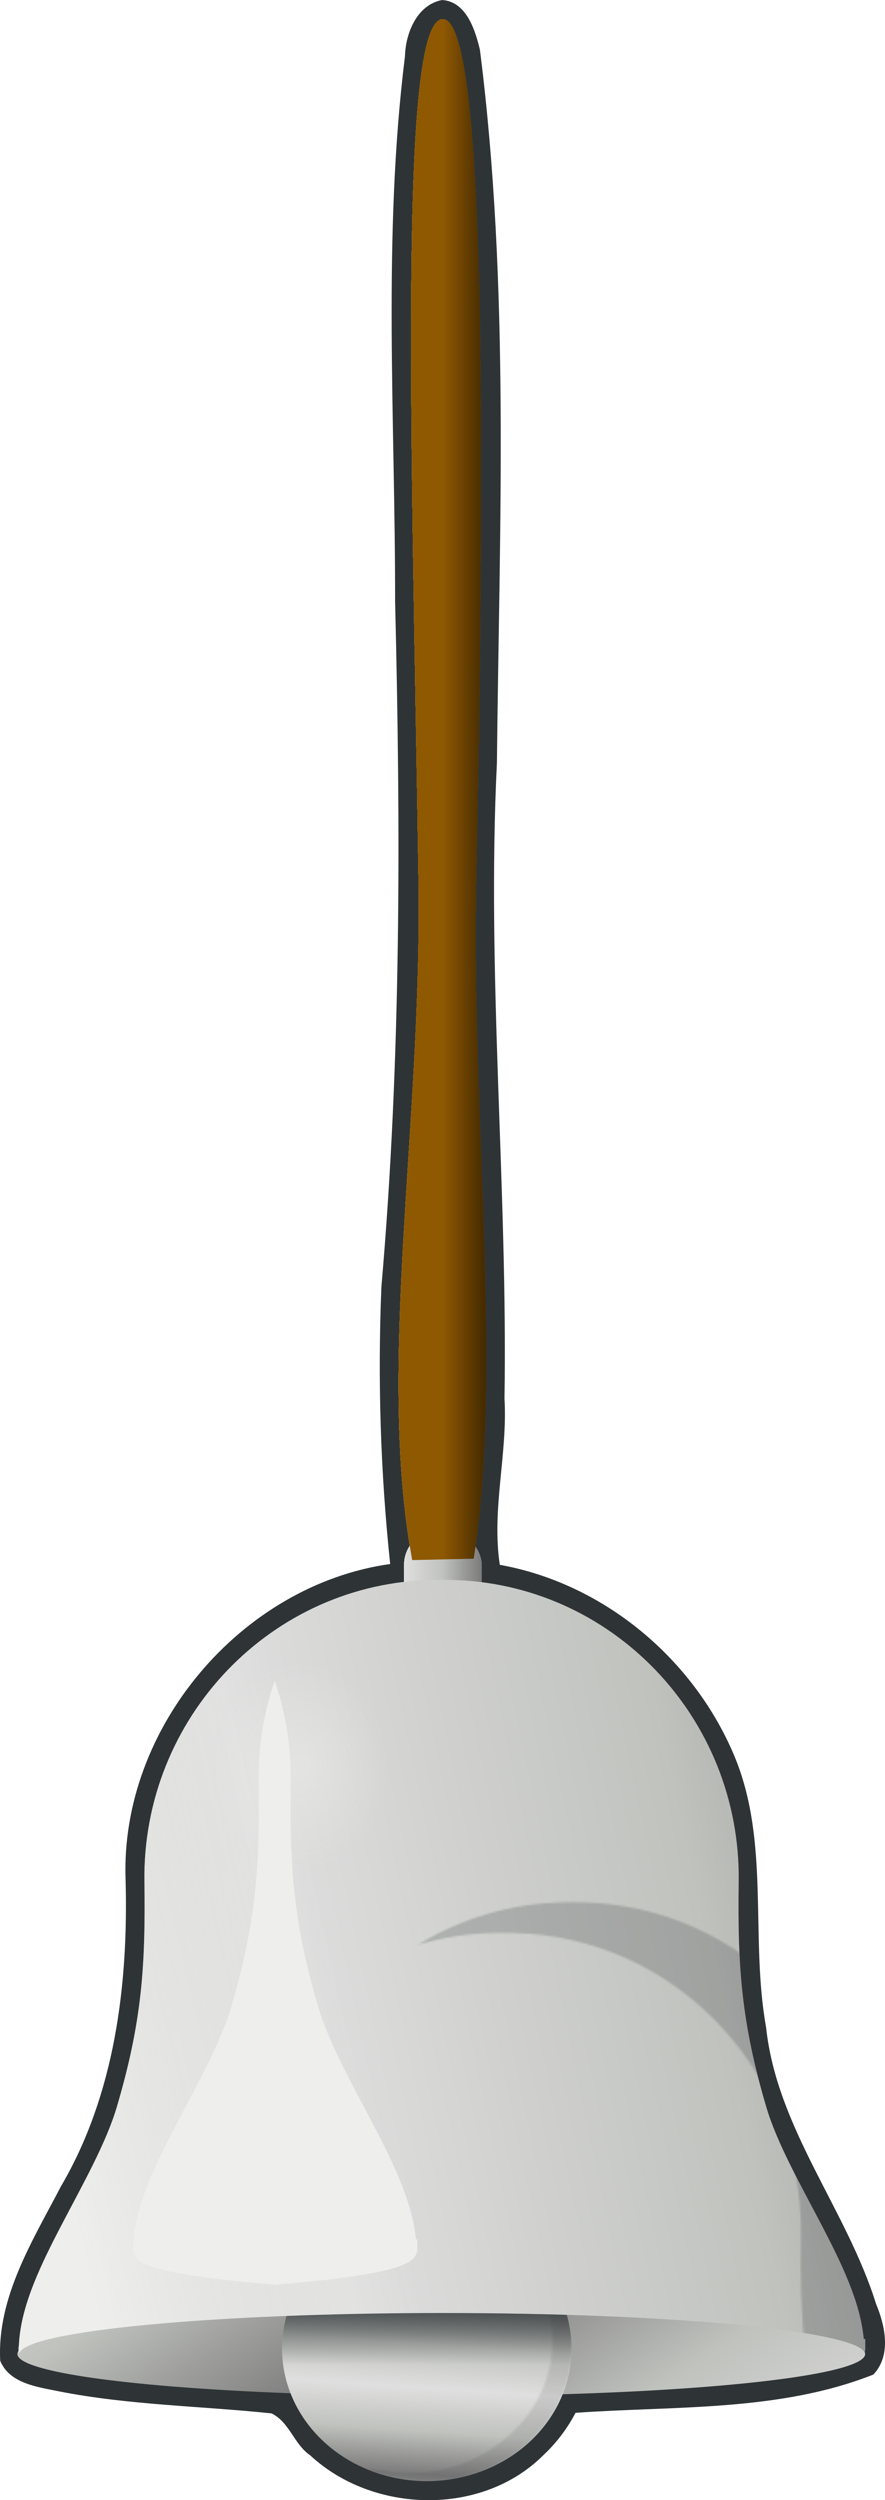 <?xml version="1.0" encoding="UTF-8"?>
<svg version="1.0" viewBox="0 0 462.86 1306.6" xmlns="http://www.w3.org/2000/svg" xmlns:xlink="http://www.w3.org/1999/xlink">
<defs>
<linearGradient id="e">
<stop stop-color="#eeeeec" offset="0"/>
<stop stop-color="#eeeeec" stop-opacity="0" offset="1"/>
</linearGradient>
<linearGradient id="d">
<stop stop-color="#dfdfdf" offset="0"/>
<stop stop-color="#c0c2be" offset=".5"/>
<stop stop-color="#7b7b7b" offset="1"/>
</linearGradient>
<filter id="p" x="-.212" y="-.154" width="1.423" height="1.308">
<feGaussianBlur stdDeviation="32.009"/>
</filter>
<mask id="h">
<path d="m288.91 168.47v0.03l-3.19 0.03c-28.12 0.41-54.39 8.48-76.88 22.22 12.99-3.85 26.7-6.01 40.88-6.22l3.19-0.03v-0.03h1.81v0.03l3.19 0.03c84.7 1.22 152.51 71.98 151.31 157.72-0.62 44.25 1.3 73.2 14.37 117.56 5.52 18.74 17.5 39.95 28.57 61.1 10.71 20.48 20.68 40.9 22.46 60.31h0.79v3.66c5.65-0.8 10.66-1.66 15-2.54 5.65-1.14 10.08-2.33 13.53-3.78 1.72-0.72 3.22-1.47 4.59-2.62 1.37-1.16 2.88-3.11 2.88-5.72v-5h-0.79c-1.78-19.41-11.75-39.83-22.46-60.31-11.07-21.15-23.05-42.36-28.57-61.1-13.07-44.36-14.99-73.31-14.37-117.56 1.2-85.74-66.61-156.5-151.31-157.72l-3.19-0.03v-0.03h-1.81z" fill="#eeeeec" filter="url(#p)"/>
</mask>
<filter id="o" x="-.406" y="-.192" width="1.812" height="1.383">
<feGaussianBlur stdDeviation="30.228"/>
</filter>
<filter id="q">
<feGaussianBlur stdDeviation="3.363"/>
</filter>
<mask id="i">
<path transform="matrix(.868 0 0 .938 -159.65 -188.81)" d="m238.78 480.41c24.07 11.6 40.5 34.73 40.5 61.34 0 38.25-33.92 69.28-75.72 69.28-8.84 0-17.3-1.42-25.18-3.97 10.52 5.07 22.47 7.97 35.18 7.97 41.8 0 75.72-31.03 75.72-69.28 0-30.16-21.09-55.83-50.5-65.34z" fill="#fff" filter="url(#q)"/>
</mask>
<linearGradient id="c" x1="244.67" x2="221.73" y1="-432.46" y2="-432.46" gradientUnits="userSpaceOnUse">
<stop offset="0"/>
<stop stop-opacity="0" offset="1"/>
</linearGradient>
<linearGradient id="b" x1="204.61" x2="221.73" y1="-432.46" y2="-432.46" gradientUnits="userSpaceOnUse" xlink:href="#e"/>
<linearGradient id="a" x1="201.67" x2="242.29" y1="-2.73" y2="-2.73" gradientUnits="userSpaceOnUse" xlink:href="#d"/>
<radialGradient id="g" cx="25.714" cy="323.17" r="65.714" gradientTransform="matrix(.205 -.144 .203 .338 -45.029 217.78)" gradientUnits="userSpaceOnUse" xlink:href="#e"/>
<linearGradient id="n" x1="-88.335" x2="102.3" y1="325.15" y2="497.09" gradientUnits="userSpaceOnUse" xlink:href="#d" spreadMethod="reflect"/>
<linearGradient id="m" x1="8.356" x2="11.456" y1="341.26" y2="299.05" gradientUnits="userSpaceOnUse" xlink:href="#d" spreadMethod="reflect"/>
<linearGradient id="l" x1="25.714" x2="25.714" y1="291.67" y2="331.21" gradientUnits="userSpaceOnUse">
<stop stop-color="#2e3436" offset="0"/>
<stop stop-color="#2e3436" stop-opacity="0" offset="1"/>
</linearGradient>
<linearGradient id="k" x1="226.24" x2="656.86" y1="315.29" y2="405.62" gradientTransform="matrix(1,0,0,-1,0,786.25)" gradientUnits="userSpaceOnUse" xlink:href="#d" spreadMethod="reflect"/>
<linearGradient id="j" x1="68.531" x2="228.28" y1="381.12" y2="419.42" gradientTransform="matrix(1 0 0 -1 -68.531 593.78)" gradientUnits="userSpaceOnUse">
<stop stop-color="#eeeeec" offset="0"/>
<stop stop-color="#eeeeec" stop-opacity="0" offset="1"/>
</linearGradient>
<radialGradient id="f" cx="58.182" cy="155.9" r="45.933" gradientTransform="matrix(1 0 0 1.183 0 -28.582)" gradientUnits="userSpaceOnUse" xlink:href="#e"/>
</defs>
<g transform="translate(9.117 10)">
<path d="m222.16-10c-13.15 2.416-19.17 17.313-19.47 29.305-11.78 94.605-5.06 190.08-5.17 285.1 2.93 119.37 3.21 239.02-7.16 358.07-2 48.32-0.5 96.8 4.58 144.91-78.08 11-141.19 85.9-138.38 164.84 1.5 54.98-5.572 112.38-33.841 160.48-14.73 28.3-33.491 57.9-31.719 91.1 4.866 12 19.724 13.7 30.825 16 36.575 7.2 74.117 7.6 111.08 11.5 9.43 4.6 11.69 16.1 20.2 21.9 32.8 30.5 89.89 32.1 122.09-0.2 6.75-6.3 12.39-13.8 16.69-22 52.13-3.7 106.41-0.5 155.78-20 9.53-10.1 6.16-25.5 1.38-37-15.48-49.5-51.83-91.6-57.48-144.4-8.45-46.9 2.19-96.91-16.58-141.83-21.27-50.84-68.25-90.18-122.7-99.96-4.38-28.94 4.14-57.87 2.45-86.9 1.73-110.78-9.4-221.46-3.96-332.22 1.29-124.24 6.85-249.24-8.91-372.79-2.47-10.246-7.04-25.011-19.7-25.9z" fill="#2e3436"/>
</g>
<g transform="translate(9.658 825.65)">
<path d="m238.09-11.052c15.31-100.11-1.25-226.5 1.3-354.04 4.56-228.9 5.24-449.76-17.33-450.56-23.66-0.84-16.35 220.82-12.85 449.52 1.98 129.81-21.9 253.29-3.28 355.84l32.16-0.762z" fill="#8f5902"/>
<path d="m238.09-11.052c15.31-100.11-1.25-226.5 1.3-354.04 4.56-228.9 5.24-449.76-17.33-450.56-23.66-0.84-16.35 220.82-12.85 449.52 1.98 129.81-21.9 253.29-3.28 355.84l32.16-0.762z" fill="url(#c)" opacity=".541"/>
<path d="m238.09-11.052c15.31-100.11-1.25-226.5 1.3-354.04 4.56-228.9 5.24-449.76-17.33-450.56-23.66-0.84-16.35 220.82-12.85 449.52 1.98 129.81-21.9 253.29-3.28 355.84l32.16-0.762z" fill="url(#b)" opacity=".541"/>
<rect x="201.67" y="-26.082" width="40.613" height="46.705" ry="18.348" fill="url(#a)"/>
<path d="m238.09-11.052c15.31-100.11-1.25-226.5 1.3-354.04 4.56-228.9 5.24-449.76-17.33-450.56-23.66-0.84-16.35 220.82-12.85 449.52 1.98 129.81-21.9 253.29-3.28 355.84l32.16-0.762z" fill="#8f5902"/>
<path d="m238.09-11.052c15.31-100.11-1.25-226.5 1.3-354.04 4.56-228.9 5.24-449.76-17.33-450.56-23.66-0.84-16.35 220.82-12.85 449.52 1.98 129.81-21.9 253.29-3.28 355.84l32.16-0.762z" fill="url(#c)" opacity=".541"/>
<path d="m238.09-11.052c15.31-100.11-1.25-226.5 1.3-354.04 4.56-228.9 5.24-449.76-17.33-450.56-23.66-0.84-16.35 220.82-12.85 449.52 1.98 129.81-21.9 253.29-3.28 355.84l32.16-0.762z" fill="url(#b)" opacity=".541"/>
<rect x="201.67" y="-26.082" width="40.613" height="46.705" ry="18.348" fill="url(#a)"/>
<path d="m238.09-11.052c15.31-100.11-1.25-226.5 1.3-354.04 4.56-228.9 5.24-449.76-17.33-450.56-23.66-0.84-16.35 220.82-12.85 449.52 1.98 129.81-21.9 253.29-3.28 355.84l32.16-0.762z" fill="#8f5902"/>
<path d="m238.09-11.052c15.31-100.11-1.25-226.5 1.3-354.04 4.56-228.9 5.24-449.76-17.33-450.56-23.66-0.84-16.35 220.82-12.85 449.52 1.98 129.81-21.9 253.29-3.28 355.84l32.16-0.762z" fill="url(#c)" opacity=".541"/>
<path d="m238.09-11.052c15.31-100.11-1.25-226.5 1.3-354.04 4.56-228.9 5.24-449.76-17.33-450.56-23.66-0.84-16.35 220.82-12.85 449.52 1.98 129.81-21.9 253.29-3.28 355.84l32.16-0.762z" fill="url(#b)" opacity=".541"/>
<rect x="201.67" y="-26.082" width="40.613" height="46.705" ry="18.348" fill="url(#a)"/>
<path d="m238.09-11.052c15.31-100.11-1.25-226.5 1.3-354.04 4.56-228.9 5.24-449.76-17.33-450.56-23.66-0.84-16.35 220.82-12.85 449.52 1.98 129.81-21.9 253.29-3.28 355.84l32.16-0.762z" fill="#8f5902"/>
<path d="m238.09-11.052c15.31-100.11-1.25-226.5 1.3-354.04 4.56-228.9 5.24-449.76-17.33-450.56-23.66-0.84-16.35 220.82-12.85 449.52 1.98 129.81-21.9 253.29-3.28 355.84l32.16-0.762z" fill="url(#c)" opacity=".541"/>
<path d="m238.09-11.052c15.31-100.11-1.25-226.5 1.3-354.04 4.56-228.9 5.24-449.76-17.33-450.56-23.66-0.84-16.35 220.82-12.85 449.52 1.98 129.81-21.9 253.29-3.28 355.84l32.16-0.762z" fill="url(#b)" opacity=".541"/>
<rect x="201.67" y="-26.082" width="40.613" height="46.705" ry="18.348" fill="url(#a)"/>
<path d="m238.09-11.052c15.31-100.11-1.25-226.5 1.3-354.04 4.56-228.9 5.24-449.76-17.33-450.56-23.66-0.84-16.35 220.82-12.85 449.52 1.98 129.81-21.9 253.29-3.28 355.84l32.16-0.762z" fill="#8f5902"/>
<path d="m238.09-11.052c15.31-100.11-1.25-226.5 1.3-354.04 4.56-228.9 5.24-449.76-17.33-450.56-23.66-0.84-16.35 220.82-12.85 449.52 1.98 129.81-21.9 253.29-3.28 355.84l32.16-0.762z" fill="url(#c)" opacity=".541"/>
<path d="m238.09-11.052c15.31-100.11-1.25-226.5 1.3-354.04 4.56-228.9 5.24-449.76-17.33-450.56-23.66-0.84-16.35 220.82-12.85 449.52 1.98 129.81-21.9 253.29-3.28 355.84l32.16-0.762z" fill="url(#b)" opacity=".541"/>
<rect x="201.67" y="-26.082" width="40.613" height="46.705" ry="18.348" fill="url(#a)"/>
<path d="m238.09-11.052c15.31-100.11-1.25-226.5 1.3-354.04 4.56-228.9 5.24-449.76-17.33-450.56-23.66-0.84-16.35 220.82-12.85 449.52 1.98 129.81-21.9 253.29-3.28 355.84l32.16-0.762z" fill="#8f5902"/>
<path d="m238.09-11.052c15.31-100.11-1.25-226.5 1.3-354.04 4.56-228.9 5.24-449.76-17.33-450.56-23.66-0.84-16.35 220.82-12.85 449.52 1.98 129.81-21.9 253.29-3.28 355.84l32.16-0.762z" fill="url(#c)" opacity=".541"/>
<path d="m238.09-11.052c15.31-100.11-1.25-226.5 1.3-354.04 4.56-228.9 5.24-449.76-17.33-450.56-23.66-0.84-16.35 220.82-12.85 449.52 1.98 129.81-21.9 253.29-3.28 355.84l32.16-0.762z" fill="url(#b)" opacity=".541"/>
<rect x="201.67" y="-26.082" width="40.613" height="46.705" ry="18.348" fill="url(#a)"/>
<path d="m238.09-11.052c15.31-100.11-1.25-226.5 1.3-354.04 4.56-228.9 5.24-449.76-17.33-450.56-23.66-0.84-16.35 220.82-12.85 449.52 1.98 129.81-21.9 253.29-3.28 355.84l32.16-0.762z" fill="#8f5902"/>
<path d="m238.09-11.052c15.31-100.11-1.25-226.5 1.3-354.04 4.56-228.9 5.24-449.76-17.33-450.56-23.66-0.84-16.35 220.82-12.85 449.52 1.98 129.81-21.9 253.29-3.28 355.84l32.16-0.762z" fill="url(#c)" opacity=".541"/>
<path d="m238.09-11.052c15.31-100.11-1.25-226.5 1.3-354.04 4.56-228.9 5.24-449.76-17.33-450.56-23.66-0.84-16.35 220.82-12.85 449.52 1.98 129.81-21.9 253.29-3.28 355.84l32.16-0.762z" fill="url(#b)" opacity=".541"/>
<rect x="201.67" y="-26.082" width="40.613" height="46.705" ry="18.348" fill="url(#a)"/>
<path d="m238.09-11.052c15.31-100.11-1.25-226.5 1.3-354.04 4.56-228.9 5.24-449.76-17.33-450.56-23.66-0.84-16.35 220.82-12.85 449.52 1.98 129.81-21.9 253.29-3.28 355.84l32.16-0.762z" fill="#8f5902"/>
<path d="m238.09-11.052c15.31-100.11-1.25-226.5 1.3-354.04 4.56-228.9 5.24-449.76-17.33-450.56-23.66-0.84-16.35 220.82-12.85 449.52 1.98 129.81-21.9 253.29-3.28 355.84l32.16-0.762z" fill="url(#c)" opacity=".541"/>
<path d="m238.09-11.052c15.31-100.11-1.25-226.5 1.3-354.04 4.56-228.9 5.24-449.76-17.33-450.56-23.66-0.84-16.35 220.82-12.85 449.52 1.98 129.81-21.9 253.29-3.28 355.84l32.16-0.762z" fill="url(#b)" opacity=".541"/>
<rect x="201.67" y="-26.082" width="40.613" height="46.705" ry="18.348" fill="url(#a)"/>
<path d="m238.09-11.052c15.31-100.11-1.25-226.5 1.3-354.04 4.56-228.9 5.24-449.76-17.33-450.56-23.66-0.84-16.35 220.82-12.85 449.52 1.98 129.81-21.9 253.29-3.28 355.84l32.16-0.762z" fill="#8f5902"/>
<path d="m238.09-11.052c15.31-100.11-1.25-226.5 1.3-354.04 4.56-228.9 5.24-449.76-17.33-450.56-23.66-0.84-16.35 220.82-12.85 449.52 1.98 129.81-21.9 253.29-3.28 355.84l32.16-0.762z" fill="url(#c)" opacity=".541"/>
<path d="m238.09-11.052c15.31-100.11-1.25-226.5 1.3-354.04 4.56-228.9 5.24-449.76-17.33-450.56-23.66-0.84-16.35 220.82-12.85 449.52 1.98 129.81-21.9 253.29-3.28 355.84l32.16-0.762z" fill="url(#b)" opacity=".541"/>
<rect x="201.67" y="-26.082" width="40.613" height="46.705" ry="18.348" fill="url(#a)"/>
<path d="m238.09-11.052c15.31-100.11-1.25-226.5 1.3-354.04 4.56-228.9 5.24-449.76-17.33-450.56-23.66-0.84-16.35 220.82-12.85 449.52 1.98 129.81-21.9 253.29-3.28 355.84l32.16-0.762z" fill="#8f5902"/>
<path d="m238.09-11.052c15.31-100.11-1.25-226.5 1.3-354.04 4.56-228.9 5.24-449.76-17.33-450.56-23.66-0.84-16.35 220.82-12.85 449.52 1.98 129.81-21.9 253.29-3.28 355.84l32.16-0.762z" fill="url(#c)" opacity=".541"/>
<path d="m238.09-11.052c15.31-100.11-1.25-226.5 1.3-354.04 4.56-228.9 5.24-449.76-17.33-450.56-23.66-0.84-16.35 220.82-12.85 449.52 1.98 129.81-21.9 253.29-3.28 355.84l32.16-0.762z" fill="url(#b)" opacity=".541"/>
<rect x="201.67" y="-26.082" width="40.613" height="46.705" ry="18.348" fill="url(#a)"/>
<path d="m238.09-11.052c15.31-100.11-1.25-226.5 1.3-354.04 4.56-228.9 5.24-449.76-17.33-450.56-23.66-0.84-16.35 220.82-12.85 449.52 1.98 129.81-21.9 253.29-3.28 355.84l32.16-0.762z" fill="#8f5902"/>
<path d="m238.09-11.052c15.31-100.11-1.25-226.5 1.3-354.04 4.56-228.9 5.24-449.76-17.33-450.56-23.66-0.84-16.35 220.82-12.85 449.52 1.98 129.81-21.9 253.29-3.28 355.84l32.16-0.762z" fill="url(#c)" opacity=".541"/>
<path d="m238.09-11.052c15.31-100.11-1.25-226.5 1.3-354.04 4.56-228.9 5.24-449.76-17.33-450.56-23.66-0.84-16.35 220.82-12.85 449.52 1.98 129.81-21.9 253.29-3.28 355.84l32.16-0.762z" fill="url(#b)" opacity=".541"/>
<rect x="201.67" y="-26.082" width="40.613" height="46.705" ry="18.348" fill="url(#a)"/>
<path d="m238.09-11.052c15.31-100.11-1.25-226.5 1.3-354.04 4.56-228.9 5.24-449.76-17.33-450.56-23.66-0.84-16.35 220.82-12.85 449.52 1.98 129.81-21.9 253.29-3.28 355.84l32.16-0.762z" fill="#8f5902"/>
<path d="m238.09-11.052c15.31-100.11-1.25-226.5 1.3-354.04 4.56-228.9 5.24-449.76-17.33-450.56-23.66-0.84-16.35 220.82-12.85 449.52 1.98 129.81-21.9 253.29-3.28 355.84l32.16-0.762z" fill="url(#c)" opacity=".541"/>
<path d="m238.09-11.052c15.31-100.11-1.25-226.5 1.3-354.04 4.56-228.9 5.24-449.76-17.33-450.56-23.66-0.84-16.35 220.82-12.85 449.52 1.98 129.81-21.9 253.29-3.28 355.84l32.16-0.762z" fill="url(#b)" opacity=".541"/>
<rect x="201.67" y="-26.082" width="40.613" height="46.705" ry="18.348" fill="url(#a)"/>
<path d="m238.09-11.052c15.31-100.11-1.25-226.5 1.3-354.04 4.56-228.9 5.24-449.76-17.33-450.56-23.66-0.84-16.35 220.82-12.85 449.52 1.98 129.81-21.9 253.29-3.28 355.84l32.16-0.762z" fill="#8f5902"/>
<path d="m238.09-11.052c15.31-100.11-1.25-226.5 1.3-354.04 4.56-228.9 5.24-449.76-17.33-450.56-23.66-0.84-16.35 220.82-12.85 449.52 1.98 129.81-21.9 253.29-3.28 355.84l32.16-0.762z" fill="url(#c)" opacity=".541"/>
<path d="m238.09-11.052c15.31-100.11-1.25-226.5 1.3-354.04 4.56-228.9 5.24-449.76-17.33-450.56-23.66-0.84-16.35 220.82-12.85 449.52 1.98 129.81-21.9 253.29-3.28 355.84l32.16-0.762z" fill="url(#b)" opacity=".541"/>
<rect x="201.67" y="-26.082" width="40.613" height="46.705" ry="18.348" fill="url(#a)"/>
<path d="m238.09-11.052c15.31-100.11-1.25-226.5 1.3-354.04 4.56-228.9 5.24-449.76-17.33-450.56-23.66-0.84-16.35 220.82-12.85 449.52 1.98 129.81-21.9 253.29-3.28 355.84l32.16-0.762z" fill="#8f5902"/>
<path d="m238.09-11.052c15.31-100.11-1.25-226.5 1.3-354.04 4.56-228.9 5.24-449.76-17.33-450.56-23.66-0.84-16.35 220.82-12.85 449.52 1.98 129.81-21.9 253.29-3.28 355.84l32.16-0.762z" fill="url(#c)" opacity=".541"/>
<path d="m238.09-11.052c15.31-100.11-1.25-226.5 1.3-354.04 4.56-228.9 5.24-449.76-17.33-450.56-23.66-0.84-16.35 220.82-12.85 449.52 1.98 129.81-21.9 253.29-3.28 355.84l32.16-0.762z" fill="url(#b)" opacity=".541"/>
<rect x="201.67" y="-26.082" width="40.613" height="46.705" ry="18.348" fill="url(#a)"/>
<path d="m238.09-11.052c15.31-100.11-1.25-226.5 1.3-354.04 4.56-228.9 5.24-449.76-17.33-450.56-23.66-0.84-16.35 220.82-12.85 449.52 1.98 129.81-21.9 253.29-3.28 355.84l32.16-0.762z" fill="#8f5902"/>
<path d="m238.09-11.052c15.31-100.11-1.25-226.5 1.3-354.04 4.56-228.9 5.24-449.76-17.33-450.56-23.66-0.84-16.35 220.82-12.85 449.52 1.98 129.81-21.9 253.29-3.28 355.84l32.16-0.762z" fill="url(#c)" opacity=".541"/>
<path d="m238.09-11.052c15.31-100.11-1.25-226.5 1.3-354.04 4.56-228.9 5.24-449.76-17.33-450.56-23.66-0.84-16.35 220.82-12.85 449.52 1.98 129.81-21.9 253.29-3.28 355.84l32.16-0.762z" fill="url(#b)" opacity=".541"/>
<rect x="201.67" y="-26.082" width="40.613" height="46.705" ry="18.348" fill="url(#a)"/>
<path d="m238.09-11.052c15.31-100.11-1.25-226.5 1.3-354.04 4.56-228.9 5.24-449.76-17.33-450.56-23.66-0.84-16.35 220.82-12.85 449.52 1.98 129.81-21.9 253.29-3.28 355.84l32.16-0.762z" fill="#8f5902"/>
<path d="m238.09-11.052c15.31-100.11-1.25-226.5 1.3-354.04 4.56-228.9 5.24-449.76-17.33-450.56-23.66-0.84-16.35 220.82-12.85 449.52 1.98 129.81-21.9 253.29-3.28 355.84l32.16-0.762z" fill="url(#c)" opacity=".541"/>
<path d="m238.09-11.052c15.31-100.11-1.25-226.5 1.3-354.04 4.56-228.9 5.24-449.76-17.33-450.56-23.66-0.84-16.35 220.82-12.85 449.52 1.98 129.81-21.9 253.29-3.28 355.84l32.16-0.762z" fill="url(#b)" opacity=".541"/>
<rect x="201.67" y="-26.082" width="40.613" height="46.705" ry="18.348" fill="url(#a)"/>
<path transform="matrix(1.152 0 0 1.066 143.94 74.121)" d="m91.429 323.17a65.714 65 0 1 1-131.43 0 65.714 65 0 1 1 131.43 0z" fill="url(#g)"/>
<path transform="matrix(1 0 0 .587 0 168.63)" d="m442.81 402.04a221.67 37.352 0 1 1-443.35 0 221.67 37.352 0 1 1 443.35 0z" fill="url(#n)"/>
<path transform="matrix(1.152 0 0 1.066 183.94 57.264)" d="m91.429 323.17a65.714 65 0 1 1-131.43 0 65.714 65 0 1 1 131.43 0z" fill="url(#m)"/>
<path transform="matrix(1.152 0 0 1.066 183.94 57.264)" d="m91.429 323.17a65.714 65 0 1 1-131.43 0 65.714 65 0 1 1 131.43 0z" fill="url(#l)"/>
<path transform="matrix(1.152 0 0 1.066 183.94 57.264)" d="m91.429 323.17a65.714 65 0 1 1-131.43 0 65.714 65 0 1 1 131.43 0z" fill="#2e3436" mask="url(#i)" opacity=".348"/>
</g>
<g transform="translate(-58.873 657.18)">
<path d="m288.91 168.47v0.03l-3.19 0.03c-84.7 1.22-152.51 71.98-151.31 157.72 0.62 44.25-1.31 73.2-14.38 117.56-5.52 18.74-17.5 39.95-28.561 61.1-11.065 21.15-21.345 42.24-22.625 62.21l-0.094 1.63v0.06c-0.099 0.48-0.188 0.98-0.188 1.41 0 0.18 0.048 0.35 0.063 0.53l-0.094 1.37 0.344 0.04c0.046 0.15 0.101 0.29 0.156 0.43 3.994-11.62 101.53-20.93 221.13-20.93 118.19 0 214.82 9.09 220.93 20.53 0.19-0.61 0.32-1.27 0.32-1.97v-5h-0.79c-1.78-19.41-11.75-39.83-22.46-60.31-11.07-21.15-23.05-42.36-28.57-61.1-13.07-44.36-14.99-73.31-14.37-117.56 1.2-85.74-66.61-156.5-151.31-157.72l-3.19-0.03v-0.03h-1.81z" fill="url(#k)"/>
<path transform="translate(68.531 168.47)" d="m220.38 0v0.031l-3.19 0.031c-84.7 1.219-152.52 71.976-151.32 157.72 0.625 44.25-1.301 73.2-14.37 117.56-5.519 18.74-17.498 39.95-28.562 61.1-11.065 21.15-21.346 42.24-22.626 62.22l-0.093 1.62v0.06c-0.099 0.48-0.188 0.98-0.188 1.41 0 0.19 0.048 0.35 0.062 0.53l-0.094 1.38 0.344 0.03c0.046 0.15 0.101 0.29 0.156 0.43 3.993-11.62 101.53-20.93 221.12-20.93 118.19 0 214.83 9.1 220.94 20.53 0.19-0.61 0.32-1.27 0.32-1.97v-5h-0.79c-1.78-19.41-11.75-39.83-22.47-60.31-11.06-21.15-23.04-42.36-28.56-61.1-13.07-44.36-14.99-73.31-14.37-117.56 1.2-85.742-66.61-156.5-151.31-157.72l-3.19-0.029v-0.031h-1.81z" fill="url(#j)"/>
<path transform="translate(157.7 110.24)" d="m104.12 155.9a45.933 54.354 0 1 1-91.871 0 45.933 54.354 0 1 1 91.871 0z" fill="url(#f)" opacity=".47"/>
<path d="m202.55 221.13c-5.69 16.62-8.66 34.48-8.4 53.06 0.62 44.25-1.31 73.2-14.38 117.56-5.52 18.74-17.5 39.95-28.56 61.1s-21.35 42.25-22.63 62.22l-0.09 1.62v0.06c-0.1 0.48-0.19 0.98-0.19 1.41 0 0.19 0.05 0.35 0.07 0.53l-0.1 1.38 0.35 0.03c0.5 1.64 1.56 2.93 2.56 3.78 1.37 1.16 2.87 1.9 4.59 2.62 3.45 1.45 7.91 2.64 13.56 3.79 11.31 2.29 27.25 4.31 46.94 6 2.11 0.18 4.28 0.35 6.47 0.53 2.18-0.17 4.34-0.35 6.44-0.53 19.69-1.69 35.66-3.71 46.97-6 5.65-1.15 10.08-2.34 13.53-3.79 1.72-0.72 3.22-1.46 4.59-2.62s2.88-3.11 2.88-5.72v-5h-0.78c-1.79-19.4-11.76-39.83-22.47-60.31-11.07-21.15-23.05-42.36-28.57-61.1-13.06-44.36-14.99-73.31-14.37-117.56 0.26-18.58-2.72-36.44-8.41-53.06z" fill="#eeeeec" filter="url(#o)"/>
<path transform="translate(157.7 110.24)" d="m104.12 155.9a45.933 54.354 0 1 1-91.871 0 45.933 54.354 0 1 1 91.871 0z" fill="url(#f)" opacity=".47"/>
<path transform="translate(68.531 168.47)" d="m220.38 0v0.031l-3.19 0.031c-84.7 1.219-152.52 71.976-151.32 157.72 0.625 44.25-1.301 73.2-14.37 117.56-5.519 18.74-17.498 39.95-28.562 61.1-11.065 21.15-21.346 42.24-22.626 62.22l-0.093 1.62v0.06c-0.099 0.48-0.188 0.98-0.188 1.41 0 0.19 0.048 0.35 0.062 0.53l-0.094 1.38 0.344 0.03c0.046 0.15 0.101 0.29 0.156 0.43 0.015-0.04 0.045-0.08 0.062-0.12 0.045-0.11 0.093-0.23 0.156-0.34 0.045-0.08 0.102-0.17 0.156-0.25 0.064-0.1 0.142-0.19 0.219-0.29 0.129-0.15 0.273-0.31 0.437-0.46 0.186-0.18 0.363-0.39 0.594-0.57 0.237-0.18 0.529-0.35 0.812-0.53 0.06-0.04 0.126-0.08 0.188-0.12 0.138-0.09 0.289-0.17 0.438-0.25 0.151-0.09 0.307-0.17 0.469-0.25 0.268-0.14 0.548-0.3 0.844-0.44 0.02-0.01 0.042-0.02 0.062-0.03 0.235-0.11 0.497-0.23 0.75-0.35 0.146-0.06 0.285-0.12 0.438-0.18 0.091-0.04 0.188-0.09 0.281-0.13 0.604-0.25 1.31-0.5 2-0.75 0.316-0.11 0.636-0.2 0.969-0.31 0.756-0.25 1.561-0.5 2.406-0.75 0.247-0.07 0.496-0.15 0.75-0.22 0.865-0.24 1.768-0.48 2.719-0.72 0.692-0.17 1.419-0.36 2.156-0.53 0.18-0.04 0.349-0.08 0.532-0.12 1.217-0.28 2.478-0.57 3.812-0.85 0.155-0.03 0.312-0.06 0.469-0.09 0.478-0.1 1.008-0.19 1.5-0.28 0.396-0.08 0.782-0.18 1.187-0.25 1.366-0.26 2.782-0.5 4.25-0.75 0.248-0.05 0.5-0.09 0.75-0.13 1.473-0.25 2.992-0.5 4.563-0.75 0.33-0.05 0.666-0.1 1-0.15 1.689-0.26 3.423-0.5 5.219-0.75 2.003-0.28 4.056-0.58 6.187-0.85 2.136-0.27 4.333-0.52 6.594-0.78 2.252-0.26 4.566-0.5 6.937-0.75 4.009-0.42 8.136-0.83 12.469-1.22 0.53-0.04 1.091-0.08 1.625-0.12 1.028-0.09 2.08-0.2 3.125-0.28 1.539-0.13 3.081-0.25 4.656-0.38 1.233-0.1 2.496-0.18 3.75-0.28 1.834-0.14 3.684-0.27 5.563-0.41 2.808-0.2 5.656-0.4 8.566-0.59 4.33-0.28 8.77-0.53 13.31-0.78 0.9-0.05 1.81-0.11 2.72-0.16 1.89-0.1 3.8-0.21 5.72-0.31 4.46-0.22 8.99-0.43 13.62-0.62 0.55-0.03 1.11-0.05 1.66-0.07 2.76-0.11 5.56-0.21 8.37-0.31 0.5-0.02 1.01-0.05 1.5-0.06 1.65-0.06 3.34-0.1 5-0.16 1.7-0.05 3.39-0.1 5.1-0.16 3.03-0.09 6.09-0.17 9.18-0.24 0.36-0.01 0.74-0.03 1.1-0.04 0.76-0.02 1.54-0.04 2.31-0.06 2.71-0.06 5.44-0.1 8.19-0.16 14.13-0.27 28.73-0.43 43.68-0.43 3.7 0 7.36 0.01 11 0.03h0.38c3.52 0.02 7.05 0.03 10.53 0.06h0.72c1.14 0.01 2.27 0.05 3.41 0.06 2.56 0.03 5.12 0.06 7.65 0.1 3.19 0.05 6.36 0.09 9.5 0.15 0.46 0.01 0.92 0.03 1.38 0.03 3.61 0.08 7.17 0.17 10.72 0.26 2.84 0.07 5.67 0.13 8.47 0.21 0.35 0.01 0.71 0.02 1.06 0.03 0.32 0.01 0.64 0.03 0.97 0.04 2.69 0.08 5.32 0.19 7.97 0.28 3.29 0.11 6.55 0.21 9.78 0.34 3.22 0.13 6.38 0.26 9.53 0.41 3.14 0.14 6.25 0.31 9.31 0.47 3.06 0.15 6.09 0.29 9.06 0.46 1.08 0.07 2.18 0.13 3.25 0.19 1.86 0.11 3.72 0.23 5.53 0.35 0.1 0 0.19 0.02 0.28 0.03 2.8 0.18 5.55 0.37 8.26 0.56 2.79 0.2 5.52 0.39 8.21 0.59 0.07 0.01 0.13 0 0.19 0 2.63 0.21 5.22 0.44 7.75 0.66 2.2 0.19 4.35 0.37 6.47 0.56 0.37 0.04 0.76 0.06 1.12 0.1 1.31 0.12 2.63 0.25 3.91 0.37 1.12 0.11 2.28 0.23 3.38 0.35 0.05 0 0.1 0.02 0.15 0.03 2.31 0.23 4.58 0.47 6.78 0.71 4.44 0.5 8.64 1 12.6 1.54 0.06 0 0.12 0.02 0.18 0.03 1.33 0.18 2.67 0.38 3.94 0.56 0.63 0.09 1.29 0.19 1.91 0.28 1.3 0.2 2.61 0.4 3.84 0.59 0.06 0.01 0.13 0.03 0.19 0.04 1.22 0.19 2.41 0.39 3.56 0.59 0.52 0.09 1.09 0.19 1.6 0.28 0.42 0.08 0.89 0.17 1.31 0.25 0.22 0.04 0.43 0.08 0.65 0.13 1.37 0.25 2.71 0.51 3.97 0.78 0.82 0.17 1.61 0.36 2.38 0.53 0.6 0.13 1.24 0.27 1.81 0.4 0.26 0.07 0.5 0.13 0.75 0.19 1.04 0.26 2.06 0.52 3 0.78 1.18 0.33 2.29 0.64 3.31 0.97 1.43 0.46 2.76 0.94 3.88 1.41 0.46 0.19 0.87 0.4 1.28 0.59l0.12 0.06c0.51 0.25 0.97 0.5 1.38 0.76 0.1 0.06 0.22 0.12 0.31 0.18 0.02 0.01 0.05 0.02 0.07 0.03 0.14 0.1 0.27 0.19 0.4 0.29 0.36 0.25 0.67 0.52 0.94 0.78 0.36 0.35 0.65 0.7 0.84 1.06 0.19-0.61 0.32-1.27 0.32-1.97v-5h-0.79c-1.78-19.41-11.75-39.83-22.47-60.31-11.06-21.15-23.04-42.36-28.56-61.1-13.07-44.36-14.99-73.31-14.37-117.56 1.2-85.742-66.61-156.5-151.31-157.72l-3.19-0.029v-0.031h-1.81z" fill="#2e3436" mask="url(#h)" opacity=".47"/>
</g>
</svg>

